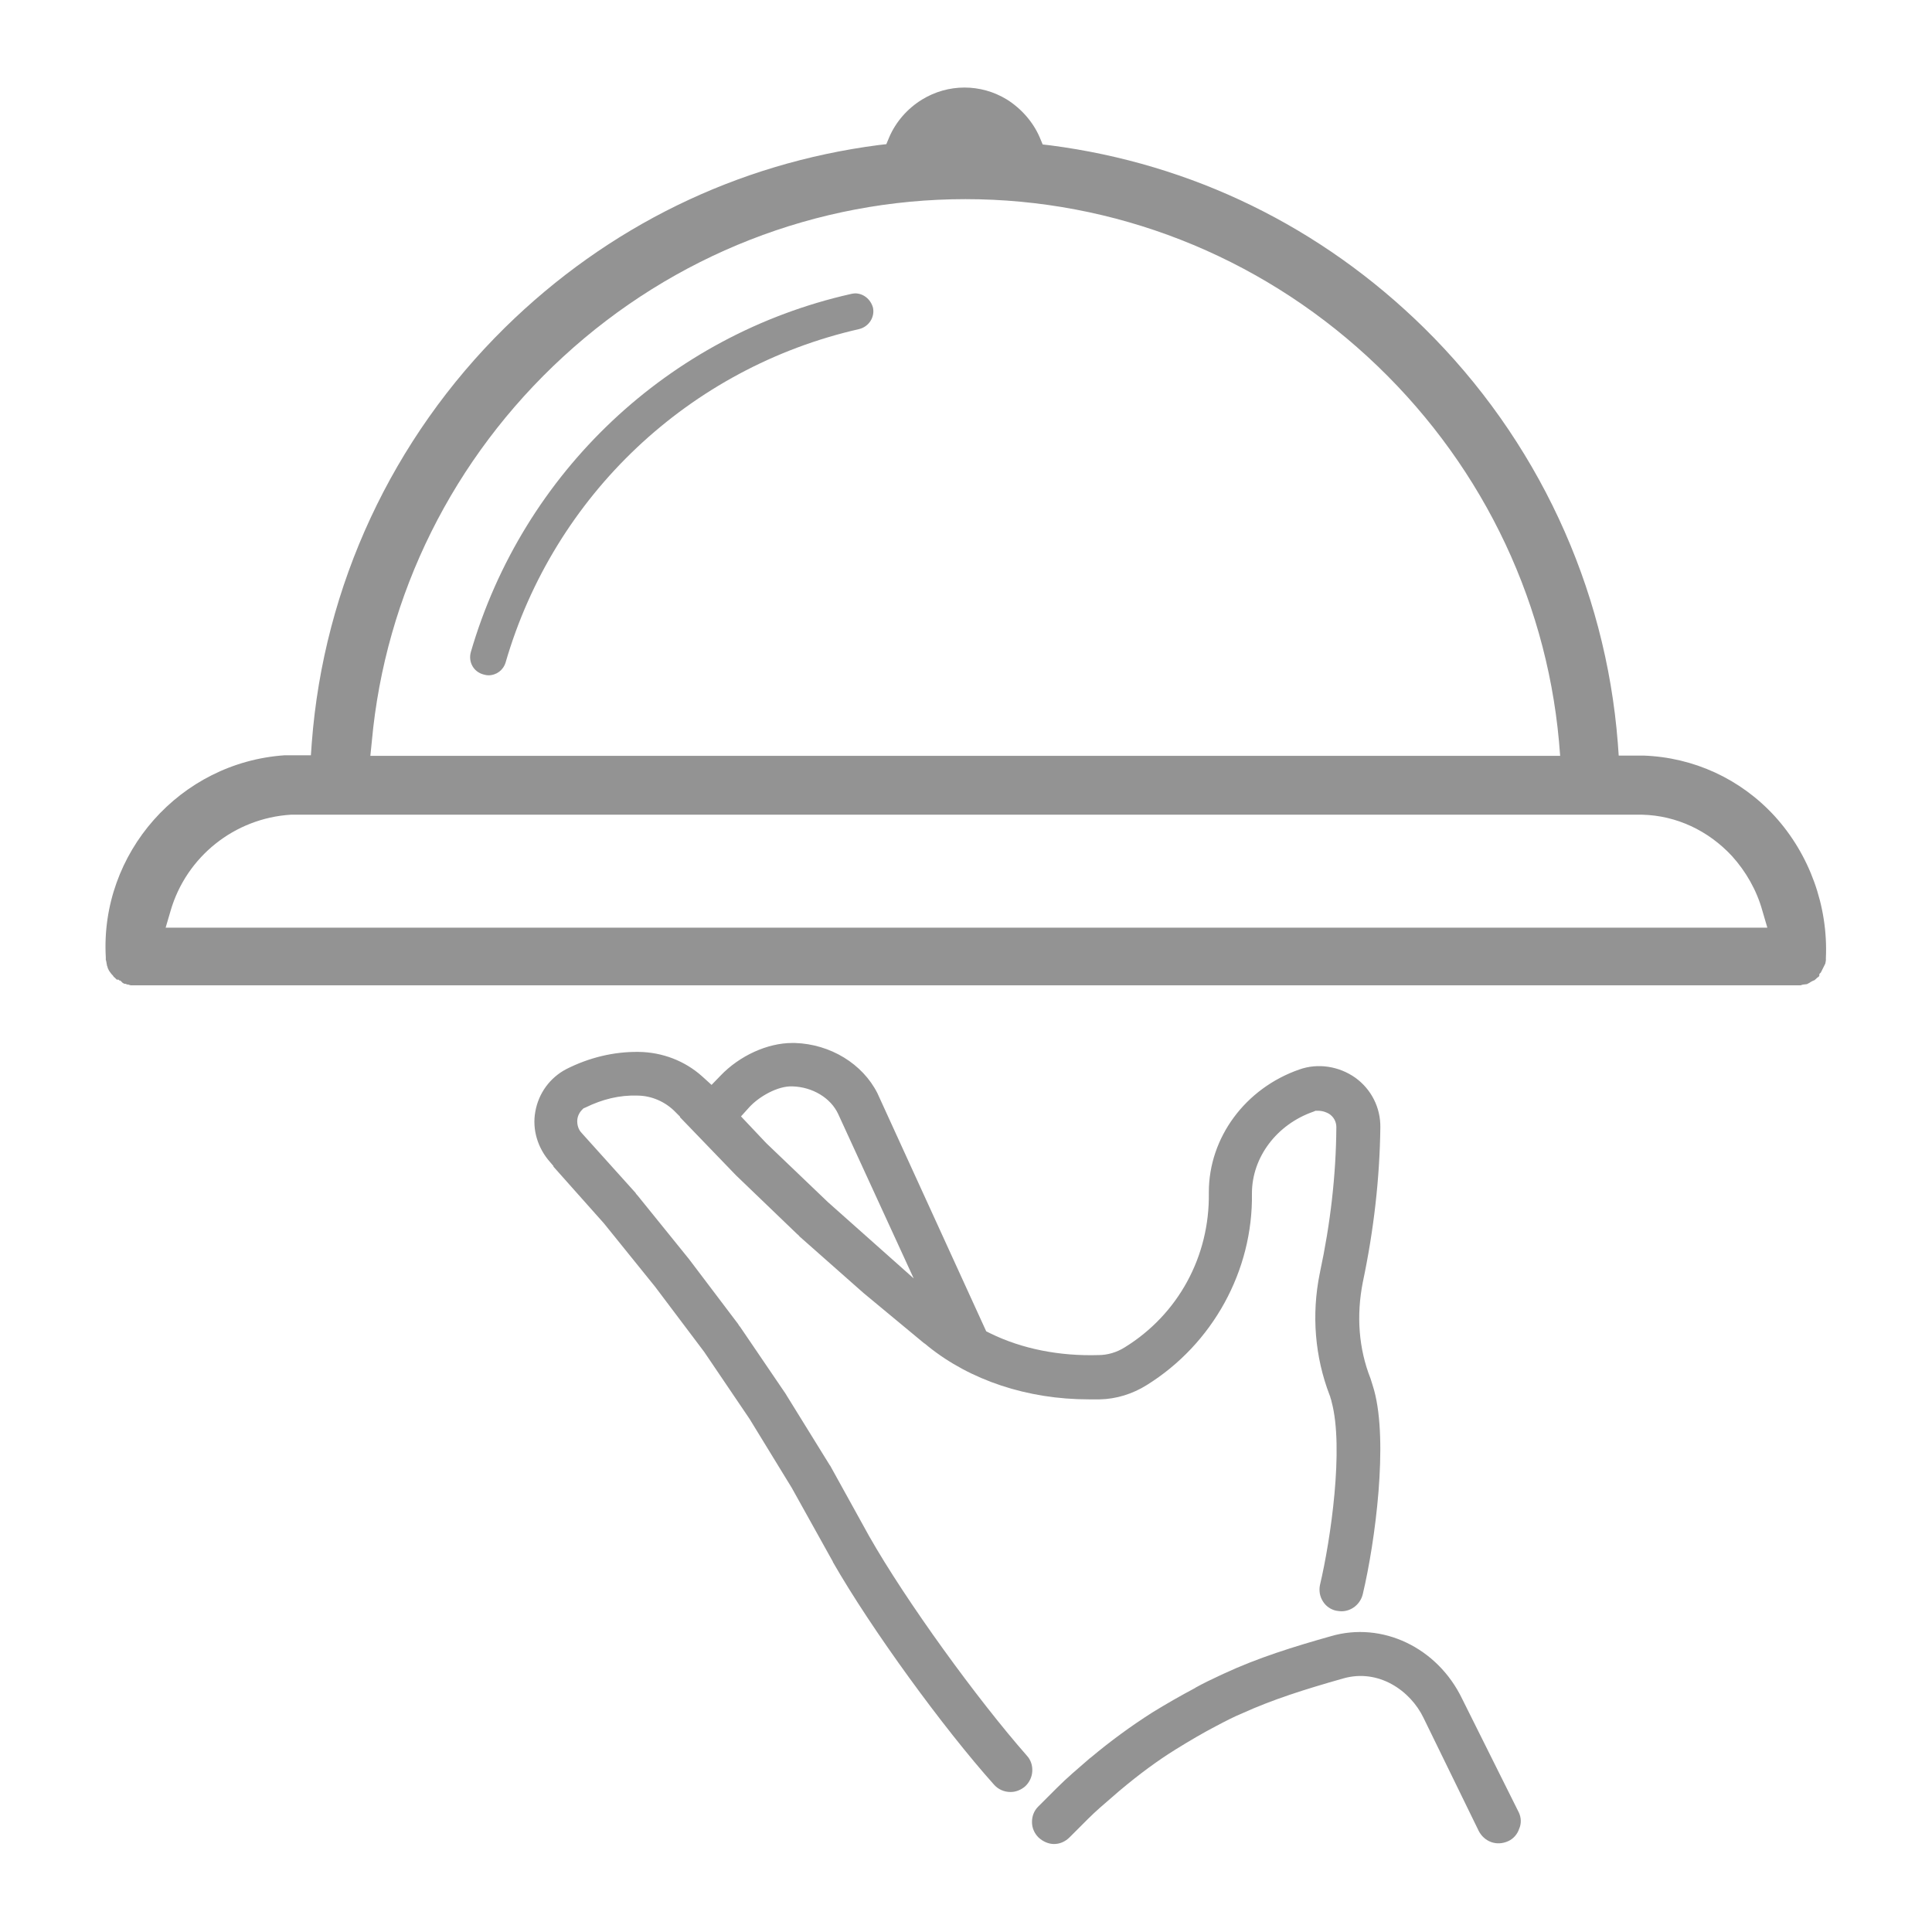 <?xml version="1.0" encoding="utf-8"?>
<!-- Generator: Adobe Illustrator 23.0.1, SVG Export Plug-In . SVG Version: 6.00 Build 0)  -->
<svg version="1.1" id="Layer_1" xmlns="http://www.w3.org/2000/svg" xmlns:xlink="http://www.w3.org/1999/xlink" x="0px" y="0px"
	 viewBox="0 0 650 650" style="enable-background:new 0 0 650 650;" xml:space="preserve">
<style type="text/css">
	.st0{fill:none;}
	.st1{fill:#939393;}
</style>
<rect class="st0" width="650" height="650"/>
<path class="st1" d="M607.9,331.1C607.9,331.1,607.9,331.1,607.9,331.1c0.1,0,0.1,0,0.2-0.1c0.1-0.1,0.3-0.1,0.4-0.2
	c0.2-0.1,0.4-0.2,0.5-0.3c0.3-0.2,0.5-0.3,0.9-0.5c0.1-0.1,0.2-0.1,0.3-0.1c0.1,0,0.1-0.1,0.2-0.1c0.1-0.1,0.3-0.2,0.5-0.4l0.1-0.1
	c0.2-0.2,0.5-0.5,0.9-0.7l0.2-0.4v-0.5l0.5-0.5l1.5-3c0-0.2,0.1-0.3,0.1-0.5c0-0.2,0.1-0.4,0.1-0.6l0-0.7c0.8-17.5-5.5-35-17.3-47.9
	c-11.5-12.5-27.2-19.7-44.1-20.3h-8.3l-0.3-4.2c-4.1-52.7-27.2-102.3-65.2-139.7c-34.6-34-78-55.2-125.7-61.4l-2.6-0.3l-1-2.4
	c-2.2-5.1-6.1-9.6-11-12.7c-8.8-5.4-19.8-5.4-28.6,0c-4.9,3-8.8,7.5-11,12.6l-1,2.4l-2.6,0.3c-47.7,6.2-91.1,27.4-125.7,61.4
	c-37.9,37.3-61,86.9-65,139.7l-0.3,4.2h-8.8c-35.2,2.4-62.2,32.9-60.2,68l0,0.8c0.2,0.5,0.2,1,0.3,1.4c0,0.2,0.1,0.3,0.1,0.5
	c0,0,0,0,0,0c0,0,0,0.1,0,0.1c0.1,0.2,0.2,0.4,0.2,0.5l0,0.1c0.1,0.3,0.2,0.5,0.3,0.7c0.1,0.1,0.1,0.3,0.2,0.4
	c0.2,0.2,0.3,0.5,0.5,0.7c0.1,0.1,0.2,0.2,0.2,0.3l0.2,0.2c0.2,0.2,0.5,0.5,0.7,0.9l0.2,0.1l0.7,0.7c0,0,0.1,0.1,0.2,0.1h0.5
	l0.3,0.3h0.3l0.8,0.8c0.1,0,0.1,0.1,0.2,0.1c0.1,0.1,0.3,0.1,0.4,0.2h0.4l0.4,0.2c0.4,0,0.7,0.1,0.9,0.2c0.1,0,0.2,0,0.3,0.1h561.8
	c0.1,0,0.2,0,0.4-0.1c0.3-0.1,0.6-0.2,1-0.2C607.5,331.2,607.7,331.1,607.9,331.1z M125.1,249.4c4.5-49.4,27.4-95.4,64.4-129.4
	c37.2-34.2,85.3-53,135.3-53c50,0,98.1,18.8,135.3,53c37,34,59.9,79.9,64.4,129.4l0.4,4.9H124.6L125.1,249.4z M55.7,312.2l1.7-5.8
	c5.3-18.2,21.5-31.1,40.4-32.3l0.3,0l454.5,0c11.4,0.3,22.1,5.3,30.1,13.9c4.7,5.2,8.3,11.5,10.2,18.3l1.7,5.8H55.7z"/>
<path class="st1" d="M289.1,110.7c3.2-0.8,5.3-4,4.6-7.2c-0.8-2.9-3.3-4.8-6-4.8c-0.4,0-0.9,0.1-1.4,0.2l0,0
	C225,112.7,176,158.9,158.4,219.4c-0.9,3.3,0.9,6.6,4.2,7.5c0.7,0.2,1.2,0.3,1.7,0.3c2.7,0,5-1.7,5.8-4.3
	C186.4,166.7,231.9,123.7,289.1,110.7z"/>
<path class="st1" d="M462.3,467.7c-0.4-1.4-0.8-2.6-1.2-3.9c-4-10.1-4.8-21.2-2.6-32.4c3.7-17.5,5.7-35.1,5.9-52.1
	c0.1-6.6-3-12.8-8.4-16.7c-5.5-3.9-12.6-5-18.8-2.8c-18.2,6.3-30.5,22.9-30.5,41.3v0.3c0.3,21.3-10.3,40.8-28.3,51.9
	c-2.7,1.7-5.8,2.6-8.8,2.6c-13.2,0.4-25.8-2.1-36.4-7.3l-1.4-0.7l-36.6-80.1c-5-9.9-15.8-16.5-27.7-16.9h-1c-8.3,0-17.7,4.3-24.1,11
	l-3,3.1l-3.2-2.9c-5.8-5.2-13.4-8.1-21.3-8.2l-0.1,0c-8.3-0.1-16.6,1.9-24.3,5.8c-5.5,2.9-9.3,8.1-10.4,14.3c-1.1,6,0.8,12.3,5,17
	l1.1,1.3v0.2l17,19.1l17.2,21.3l16.5,21.9l15.3,22.6l14.2,23.2l13.8,24.8v0.1c13,22.7,37.2,55.9,54.2,74.9c1.4,1.6,3.4,2.5,5.6,2.5
	c1.8,0,3.5-0.7,4.9-1.9c1.4-1.3,2.3-3.1,2.4-5.1c0.1-1.9-0.5-3.8-1.8-5.2c-16.7-19-40.6-51.9-53.1-73.9l0,0l-13.1-23.7
	c0,0,0-0.1-0.1-0.1l0,0l-14.6-23.6c-0.1-0.2-0.2-0.3-0.3-0.5l0,0L249,446.4c-0.2-0.2-0.5-0.6-0.7-1l-16.5-21.8l-17.3-21.4
	c-0.2-0.2-0.5-0.5-0.7-0.9l-18-20c-0.7-0.7-1.6-2-1.6-4.1c0-2,1.2-3.4,1.6-3.8l0.5-0.5l0.7-0.3c5.7-2.8,11.5-4.2,17.4-4
	c4.8,0,9.6,2.1,13,5.7l1.4,1.4v0.2l18.7,19.4c0,0,0.1,0.1,0.1,0.1l0.1,0.1l20.5,19.7c0.3,0.2,0.6,0.5,0.8,0.8l21.5,19L311,452h0.1
	l1.2,1c14.2,11.4,33.4,17.8,54,17.8h3.7c5.5-0.1,11-1.8,15.8-4.8c22.2-13.8,35.8-38.5,35.4-64.5c0-12.1,8.3-23.2,20.7-27.5l0.7-0.3
	h0.8c1.7,0,3,0.6,3.7,1c1.6,1,2.5,2.7,2.5,4.5c-0.1,16.1-2,32.5-5.5,48.8v0.1l-0.1,0.4c-2.8,13.9-1.6,28,3.3,40.8l0.2,0.5
	c0,0.1,0.1,0.3,0.1,0.4c0.1,0.4,0.3,0.8,0.4,1.4c4.2,15.5-0.3,46.4-3.9,61.6c-0.4,1.9-0.1,3.9,1,5.6c1,1.6,2.6,2.7,4.4,3.1
	c0.7,0.1,1.3,0.2,1.8,0.2c3.4,0,6.4-2.4,7.2-5.8C462.7,518.6,467.1,485.2,462.3,467.7z M278.5,404.4l-20.7-19.8l-8.5-9l2.8-3.1
	c3.3-3.6,9.6-7.2,14.5-7c6.8,0.2,12.9,3.9,15.4,9.3l25.4,55.3L278.5,404.4z"/>
<path class="st1" d="M511,609.8l-19.1-38.3c-8.3-17.2-26.9-26.1-44.2-21c-12.4,3.5-24.4,7.2-36,12.6l-1.5,0.7c-2.6,1.2-5.3,2.5-8,4
	l-0.1,0.1c-4.9,2.6-9.8,5.4-14.5,8.3c-7.2,4.6-13.9,9.5-20.6,15.1l-0.4,0.3c-3.8,3.3-7.5,6.4-11.1,10l-6.2,6.2
	c-1.4,1.4-2.1,3.2-2.1,5.2c0,2,0.8,3.8,2.2,5.2c1.5,1.4,3.4,2.2,5.2,2.2c2,0,3.8-0.8,5.3-2.3l6.1-6.1c2.6-2.6,5.4-5,8.2-7.4
	c0.8-0.7,1.5-1.3,2.3-2c6.9-5.8,12.9-10.2,19-14c5-3.1,9.3-5.6,13.5-7.8l0.2-0.1c3-1.6,5.9-3.1,8.8-4.3c10.2-4.6,20.5-7.9,33.9-11.7
	c11.9-3.4,22.6,4.1,27,13.2l18.6,38.1c1.8,3.5,5.9,5.3,10,3.4c1.7-0.8,3-2.3,3.6-4.1C511.9,613.5,511.8,611.5,511,609.8z"/>
</svg>

